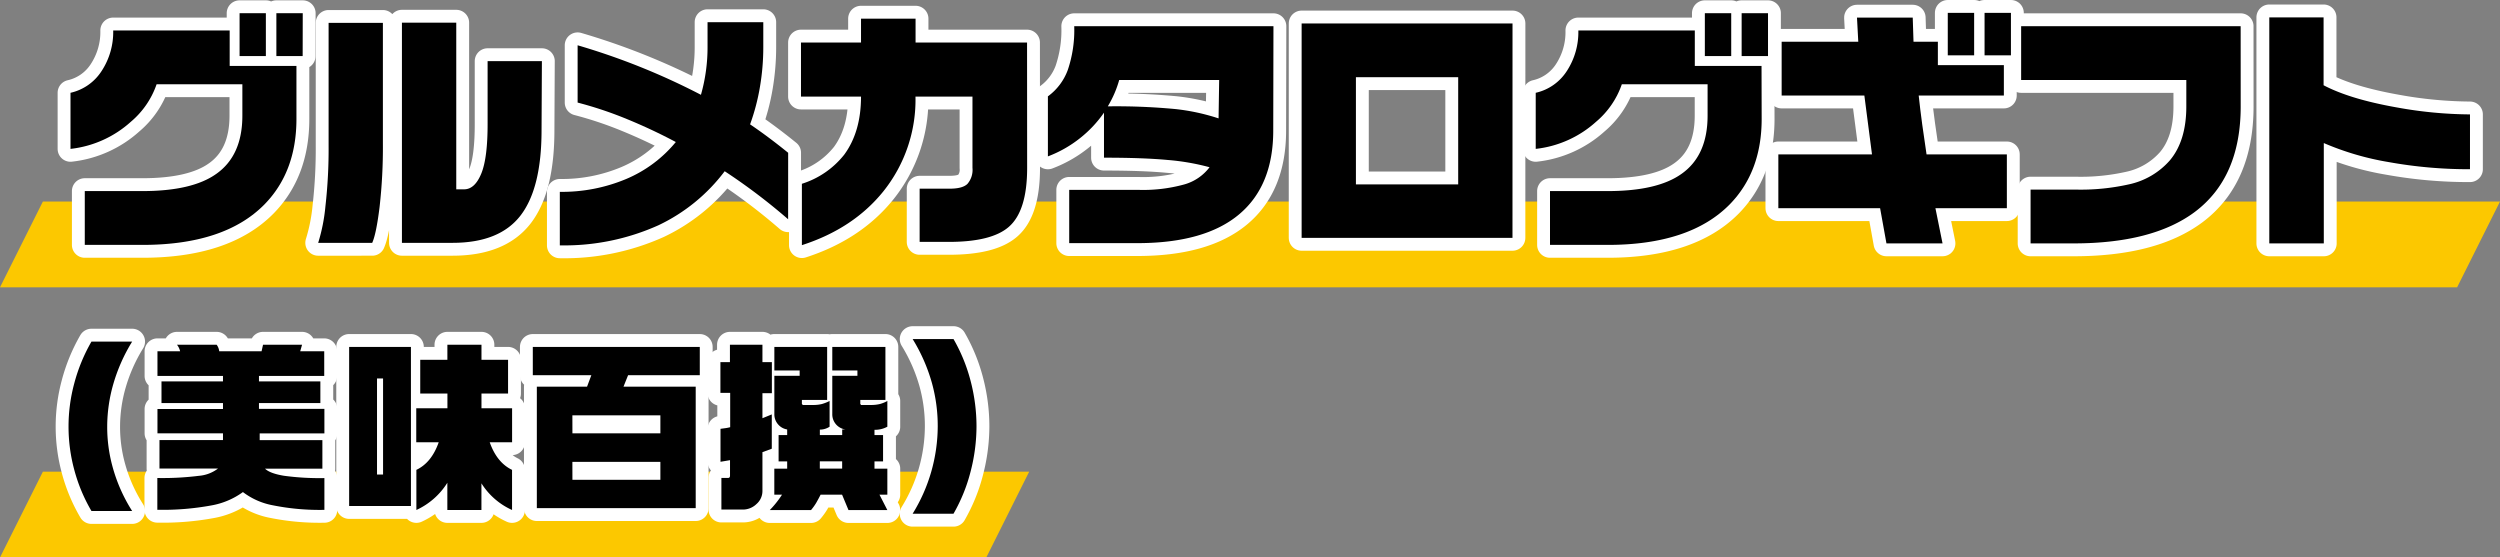 <svg xmlns="http://www.w3.org/2000/svg" width="583" height="129.99" viewBox="0 0 583 129.99"><rect x="0" y="0" width="583" height="129.99" fill="#808080" stroke="none"/><defs><style>.cls-1{fill:#fcc800;fill-rule:evenodd;}.cls-2{fill:none;stroke:#fff;stroke-linejoin:round;stroke-width:6px;}</style></defs><title>present-A_title</title><g id="レイヤー_2" data-name="レイヤー 2"><g id="レイヤー_1-2" data-name="レイヤー 1"><path class="cls-1" d="M10,47H583L573,67H0Z"/><path class="cls-1" d="M10,110H240l-10,20H0Z"/><path class="cls-2" d="M69.13,27.74q0,12.31-7.46,19.93-9.29,9.44-28.47,9.44H19.77V44.56H33.2q11.6,0,17.22-4,6.1-4.28,6.1-13.6V19.65h-20a19.91,19.91,0,0,1-6,8.74,25.09,25.09,0,0,1-14.08,6.33V21.64a11.64,11.64,0,0,0,7.25-5.07A16.59,16.59,0,0,0,26.4,7.1H53.56v8.27H69.13ZM62,13.08H55.87v-10H62Zm8.58,0H64.45v-10H70.6Z"/><path class="cls-2" d="M89.29,33.48a123.14,123.14,0,0,1-.77,14.77q-.77,6.27-1.72,8.38H74.2a41.46,41.46,0,0,0,1.69-8.53,118.79,118.79,0,0,0,.74-14.27V5.34H89.29Zm37-3.11q0,13.54-4.91,19.9t-15.86,6.36H93.73V5.29H106.4V44.15h1.83q2.49,0,4-3.66t1.48-11.87V14.26h12.66Z"/><path class="cls-2" d="M183.79,51.13A140.1,140.1,0,0,0,169,39.93a41.64,41.64,0,0,1-15.45,12.6,53.5,53.5,0,0,1-23,4.69V44.74a38.78,38.78,0,0,0,15.48-3,30.07,30.07,0,0,0,11.57-8.62,125.72,125.72,0,0,0-11.42-5.36,88.92,88.92,0,0,0-11.48-3.84V10.56a158.93,158.93,0,0,1,28.76,11.55A40.42,40.42,0,0,0,165,10.86V5.17h13V11a55.36,55.36,0,0,1-.77,9.2A49.63,49.63,0,0,1,174.92,29q4.32,2.93,8.88,6.63Z"/><path class="cls-2" d="M239.53,39.17q0,10-4.26,13.72-4,3.52-14,3.52h-6.81V44h7q3,0,4.14-1.11a5,5,0,0,0,1.18-3.75V22.52H213.49A34.16,34.16,0,0,1,206,44.62Q199,53.3,187,57.17V42.86a20.39,20.39,0,0,0,9.88-6.8q3.91-5.33,3.91-13.54h-14V9.92h14V4.35h12.72V9.92h26Z"/><path class="cls-2" d="M296.92,30.44q0,12.9-8,19.58t-23.7,6.68H249.34V44.27h15.92A36,36,0,0,0,276.21,43a11.18,11.18,0,0,0,5.86-4,53.93,53.93,0,0,0-9.82-1.7q-5.74-.53-14.8-.53V26.27a27.51,27.51,0,0,1-5.59,5.95,27.86,27.86,0,0,1-7.49,4.25v-14A13.25,13.25,0,0,0,249,16.34a28.84,28.84,0,0,0,1.51-10.23h46.46ZM284.31,18.65H261a25.07,25.07,0,0,1-2.66,6.15,146.73,146.73,0,0,1,15.83.64,48.89,48.89,0,0,1,10,2.17Z"/><path class="cls-2" d="M352.71,55.47H303.54v-50h49.18ZM340.05,43V18H316.2V43Z"/><path class="cls-2" d="M410.82,27.74q0,12.31-7.46,19.93-9.29,9.44-28.47,9.44H361.46V44.56h13.43q11.6,0,17.22-4,6.1-4.28,6.1-13.6V19.65h-20a19.91,19.91,0,0,1-6,8.74,25.08,25.08,0,0,1-14.08,6.33V21.64a11.64,11.64,0,0,0,7.25-5.07,16.58,16.58,0,0,0,2.69-9.47h27.16v8.27h15.56Zm-7.1-14.66h-6.15v-10h6.15Zm8.58,0h-6.15v-10h6.15Z"/><path class="cls-2" d="M468,48.55H451.34L453,56.76H439.92l-1.48-8.21H414.71V36h21.84l-1.78-13.72H415.48V9.74h17.87l-.3-5.63h13l.18,5.63h5.68v5.45h15.39v7.09H447.44q.3,2.87.83,6.8.36,2.7,1,6.92H468Zm-7.63-35.64h-6.15V3h6.15Zm8.58,0h-6.15V3h6.15Z"/><path class="cls-2" d="M522.53,24.81q0,16.59-10.71,24.62-9.82,7.33-28.29,7.33h-10V44.21h10.42A51.25,51.25,0,0,0,496.43,43,17.59,17.59,0,0,0,506,37.41q3.85-4.57,3.85-12.6V18.65H471.33V6.11h51.19Z"/><path class="cls-2" d="M576,39.46A104.88,104.88,0,0,1,557,37.79a65.26,65.26,0,0,1-15.09-4.43V56.76H529.2V4.05h12.66V19.88q6.1,3.22,17,5.16A98.43,98.43,0,0,0,576,26.68Z"/><path class="cls-2" d="M30.82,119.17H21.33a38.59,38.59,0,0,1-4-9.57,38.7,38.7,0,0,1,0-20.24,39.91,39.91,0,0,1,4-9.7h9.49a39.91,39.91,0,0,0-4.4,9.91A36.19,36.19,0,0,0,25,99.44a35.06,35.06,0,0,0,1.2,9.23A37.69,37.69,0,0,0,30.82,119.17Z"/><path class="cls-2" d="M50.52,80.39a3.07,3.07,0,0,1,.6,1.52H61l.34-1.52h9.1l-.43,1.52h5.6v5.76H60.39v1.27H74.71V94H60.39v1.35H75.65v5.72H60.56v1.57H75.18v6.65H61.8q1.11,1.1,4.36,1.65a61.23,61.23,0,0,0,9.49.55v7.41a55.22,55.22,0,0,1-12-1.06,16.44,16.44,0,0,1-7-3.09,17.72,17.72,0,0,1-7.44,3.13,62.46,62.46,0,0,1-12.52,1v-7.41a67.72,67.72,0,0,0,9.7-.51,8.44,8.44,0,0,0,4.44-1.69H37.19v-6.65H52v-1.57H36.72V95.38H52V94H37.66V88.94H52V87.67H36.72V81.91H42a3.77,3.77,0,0,0-.73-1.52Z"/><path class="cls-2" d="M95.83,80.9V118H81.42V80.9Zm-7.91,29.76h1.41V88.26H87.92Zm24.36-30.27V83.9h6.2v7.88h-6.2v3.43h7.14v7.92H114.2q1.67,4.74,5.21,6.44v9.36a16.35,16.35,0,0,1-7.14-6.22v6.22h-7.95v-6.35a16.76,16.76,0,0,1-7.22,6.35v-9.36q3.55-1.69,5.21-6.44H97.07V95.21h7.27V91.78H98V83.9h6.33V80.39Z"/><path class="cls-2" d="M163.19,80.9v6.6H146.47l-1.07,2.67h16.84v28.33H125.19V90.17H136.9l1-2.67H124.25V80.9Zm-29.7,20.15H154V96.86H133.48Zm0,10.84H154V107.7H133.48Z"/><path class="cls-2" d="M177.8,80.39v4.06H180v7.24H177.8v5.84l2.18-.89v8l-2.18.8v9.1a4,4,0,0,1-1.39,3,4.54,4.54,0,0,1-3.18,1.29h-5v-7.37h1.54c.31,0,.47-.18.47-.55v-3.6l-2.22.38V100l1.26-.17a8.3,8.3,0,0,0,1-.21v-8H168V84.45h2.22V80.39Zm15.09.51V93.26H187v.93q.17.25.26.25h2.27a8.25,8.25,0,0,0,2.16-.23,10.05,10.05,0,0,0,1.77-.7v6a4.17,4.17,0,0,1-2.27.68v1.27h5.21v-1.31h.77a3.55,3.55,0,0,1-3.08-3.6V87.63h5.86V86.4h-5.86V80.9h12.39V93.26h-5.86v.93l.17.25H203a8.71,8.71,0,0,0,2.22-.23,7.86,7.86,0,0,0,1.71-.7v6a6,6,0,0,1-3,.72v1.23h2v6.14h-2v1.69h3v6.06h-1.84l1.84,3.6h-9.06l-1.5-3.6h-5q-.47.93-1,1.86a12.77,12.77,0,0,1-1.24,1.74h-9.62a22.21,22.21,0,0,0,2.86-3.6h-1.8v-6.06h3v-1.69h-2v-6.14h2v-1.31a3.49,3.49,0,0,1-2.14-1.21,3.54,3.54,0,0,1-.85-2.39V87.63h5.9V86.4h-5.9V80.9Zm-1.71,28.37h5.21v-1.69h-5.21Z"/><path class="cls-2" d="M227.72,99.44a42.21,42.21,0,0,1-1.37,10.5,39.09,39.09,0,0,1-4,9.87h-9.53a39,39,0,0,0,5.86-20.37,37.68,37.68,0,0,0-1.32-10,40.32,40.32,0,0,0-4.53-10.37h9.53a39.23,39.23,0,0,1,4,9.82A41.89,41.89,0,0,1,227.72,99.44Z"/><path d="M69.13,27.74q0,12.31-7.46,19.93-9.29,9.44-28.47,9.44H19.77V44.56H33.2q11.6,0,17.22-4,6.1-4.28,6.1-13.6V19.65h-20a19.91,19.91,0,0,1-6,8.74,25.09,25.09,0,0,1-14.08,6.33V21.64a11.64,11.64,0,0,0,7.25-5.07A16.59,16.59,0,0,0,26.4,7.1H53.56v8.27H69.13ZM62,13.08H55.87v-10H62Zm8.58,0H64.45v-10H70.6Z"/><path d="M89.29,33.48a123.14,123.14,0,0,1-.77,14.77q-.77,6.27-1.72,8.38H74.2a41.46,41.46,0,0,0,1.69-8.53,118.79,118.79,0,0,0,.74-14.27V5.34H89.29Zm37-3.11q0,13.54-4.91,19.9t-15.86,6.36H93.73V5.29H106.4V44.15h1.83q2.49,0,4-3.66t1.48-11.87V14.26h12.66Z"/><path d="M183.79,51.13A140.1,140.1,0,0,0,169,39.93a41.64,41.64,0,0,1-15.45,12.6,53.5,53.5,0,0,1-23,4.69V44.74a38.78,38.78,0,0,0,15.48-3,30.07,30.07,0,0,0,11.57-8.62,125.72,125.72,0,0,0-11.42-5.36,88.92,88.92,0,0,0-11.48-3.84V10.56a158.93,158.93,0,0,1,28.76,11.55A40.42,40.42,0,0,0,165,10.86V5.17h13V11a55.36,55.36,0,0,1-.77,9.2A49.63,49.63,0,0,1,174.92,29q4.32,2.93,8.88,6.63Z"/><path d="M239.53,39.17q0,10-4.26,13.72-4,3.52-14,3.52h-6.81V44h7q3,0,4.14-1.11a5,5,0,0,0,1.18-3.75V22.52H213.49A34.16,34.16,0,0,1,206,44.62Q199,53.3,187,57.17V42.86a20.39,20.39,0,0,0,9.88-6.8q3.91-5.33,3.91-13.54h-14V9.92h14V4.35h12.72V9.92h26Z"/><path d="M296.92,30.44q0,12.9-8,19.58t-23.7,6.68H249.34V44.27h15.92A36,36,0,0,0,276.21,43a11.18,11.18,0,0,0,5.86-4,53.93,53.93,0,0,0-9.82-1.7q-5.74-.53-14.8-.53V26.27a27.51,27.51,0,0,1-5.59,5.95,27.86,27.86,0,0,1-7.49,4.25v-14A13.25,13.25,0,0,0,249,16.34a28.84,28.84,0,0,0,1.51-10.23h46.46ZM284.31,18.65H261a25.07,25.07,0,0,1-2.66,6.15,146.73,146.73,0,0,1,15.83.64,48.89,48.89,0,0,1,10,2.17Z"/><path d="M352.71,55.47H303.54v-50h49.18ZM340.05,43V18H316.2V43Z"/><path d="M410.82,27.74q0,12.31-7.46,19.93-9.29,9.44-28.47,9.44H361.46V44.56h13.43q11.6,0,17.22-4,6.1-4.28,6.1-13.6V19.65h-20a19.91,19.91,0,0,1-6,8.74,25.08,25.08,0,0,1-14.08,6.33V21.64a11.64,11.64,0,0,0,7.25-5.07,16.58,16.58,0,0,0,2.69-9.47h27.16v8.27h15.56Zm-7.1-14.66h-6.15v-10h6.15Zm8.58,0h-6.15v-10h6.15Z"/><path d="M468,48.55H451.34L453,56.76H439.92l-1.48-8.21H414.71V36h21.84l-1.78-13.72H415.48V9.74h17.87l-.3-5.63h13l.18,5.63h5.68v5.45h15.39v7.09H447.44q.3,2.87.83,6.8.36,2.7,1,6.92H468Zm-7.63-35.64h-6.15V3h6.15Zm8.58,0h-6.15V3h6.15Z"/><path d="M522.53,24.81q0,16.59-10.71,24.62-9.82,7.33-28.29,7.33h-10V44.21h10.42A51.25,51.25,0,0,0,496.43,43,17.59,17.59,0,0,0,506,37.41q3.85-4.57,3.85-12.6V18.65H471.33V6.11h51.19Z"/><path d="M576,39.46A104.88,104.88,0,0,1,557,37.79a65.26,65.26,0,0,1-15.09-4.43V56.76H529.2V4.05h12.66V19.88q6.1,3.22,17,5.16A98.43,98.43,0,0,0,576,26.68Z"/><path d="M30.82,119.17H21.33a38.59,38.59,0,0,1-4-9.57,38.7,38.7,0,0,1,0-20.24,39.91,39.91,0,0,1,4-9.7h9.49a39.91,39.91,0,0,0-4.4,9.91A36.19,36.19,0,0,0,25,99.44a35.06,35.06,0,0,0,1.2,9.23A37.69,37.69,0,0,0,30.82,119.17Z"/><path d="M50.52,80.39a3.07,3.07,0,0,1,.6,1.52H61l.34-1.52h9.1l-.43,1.52h5.6v5.76H60.39v1.27H74.71V94H60.39v1.35H75.65v5.72H60.56v1.57H75.18v6.65H61.8q1.11,1.1,4.36,1.65a61.23,61.23,0,0,0,9.49.55v7.41a55.22,55.22,0,0,1-12-1.06,16.44,16.44,0,0,1-7-3.09,17.72,17.72,0,0,1-7.44,3.13,62.46,62.46,0,0,1-12.52,1v-7.41a67.72,67.72,0,0,0,9.7-.51,8.44,8.44,0,0,0,4.44-1.69H37.19v-6.65H52v-1.57H36.72V95.38H52V94H37.66V88.94H52V87.67H36.72V81.91H42a3.77,3.77,0,0,0-.73-1.52Z"/><path d="M95.83,80.9V118H81.42V80.9Zm-7.91,29.76h1.41V88.26H87.92Zm24.36-30.27V83.9h6.2v7.88h-6.2v3.43h7.14v7.92H114.2q1.67,4.74,5.21,6.44v9.36a16.35,16.35,0,0,1-7.14-6.22v6.22h-7.95v-6.35a16.76,16.76,0,0,1-7.22,6.35v-9.36q3.55-1.69,5.21-6.44H97.07V95.21h7.27V91.78H98V83.9h6.33V80.39Z"/><path d="M163.19,80.9v6.6H146.47l-1.07,2.67h16.84v28.33H125.19V90.17H136.9l1-2.67H124.25V80.9Zm-29.7,20.15H154V96.86H133.48Zm0,10.84H154V107.7H133.48Z"/><path d="M177.8,80.39v4.06H180v7.24H177.8v5.84l2.18-.89v8l-2.18.8v9.1a4,4,0,0,1-1.39,3,4.54,4.54,0,0,1-3.18,1.29h-5v-7.37h1.54c.31,0,.47-.18.47-.55v-3.6l-2.22.38V100l1.26-.17a8.3,8.3,0,0,0,1-.21v-8H168V84.45h2.22V80.39Zm15.09.51V93.26H187v.93q.17.25.26.25h2.27a8.25,8.25,0,0,0,2.16-.23,10.05,10.05,0,0,0,1.77-.7v6a4.17,4.17,0,0,1-2.27.68v1.27h5.21v-1.31h.77a3.55,3.55,0,0,1-3.08-3.6V87.63h5.86V86.4h-5.86V80.9h12.39V93.26h-5.86v.93l.17.25H203a8.71,8.71,0,0,0,2.22-.23,7.86,7.86,0,0,0,1.71-.7v6a6,6,0,0,1-3,.72v1.23h2v6.14h-2v1.69h3v6.06h-1.84l1.84,3.6h-9.06l-1.5-3.6h-5q-.47.93-1,1.86a12.77,12.77,0,0,1-1.24,1.74h-9.62a22.21,22.21,0,0,0,2.86-3.6h-1.8v-6.06h3v-1.69h-2v-6.14h2v-1.31a3.49,3.49,0,0,1-2.14-1.21,3.54,3.54,0,0,1-.85-2.39V87.63h5.9V86.4h-5.9V80.9Zm-1.71,28.37h5.21v-1.69h-5.21Z"/><path d="M227.72,99.44a42.21,42.21,0,0,1-1.37,10.5,39.09,39.09,0,0,1-4,9.87h-9.53a39,39,0,0,0,5.86-20.37,37.68,37.68,0,0,0-1.32-10,40.32,40.32,0,0,0-4.53-10.37h9.53a39.23,39.23,0,0,1,4,9.82A41.89,41.89,0,0,1,227.72,99.44Z"/></g></g></svg>
